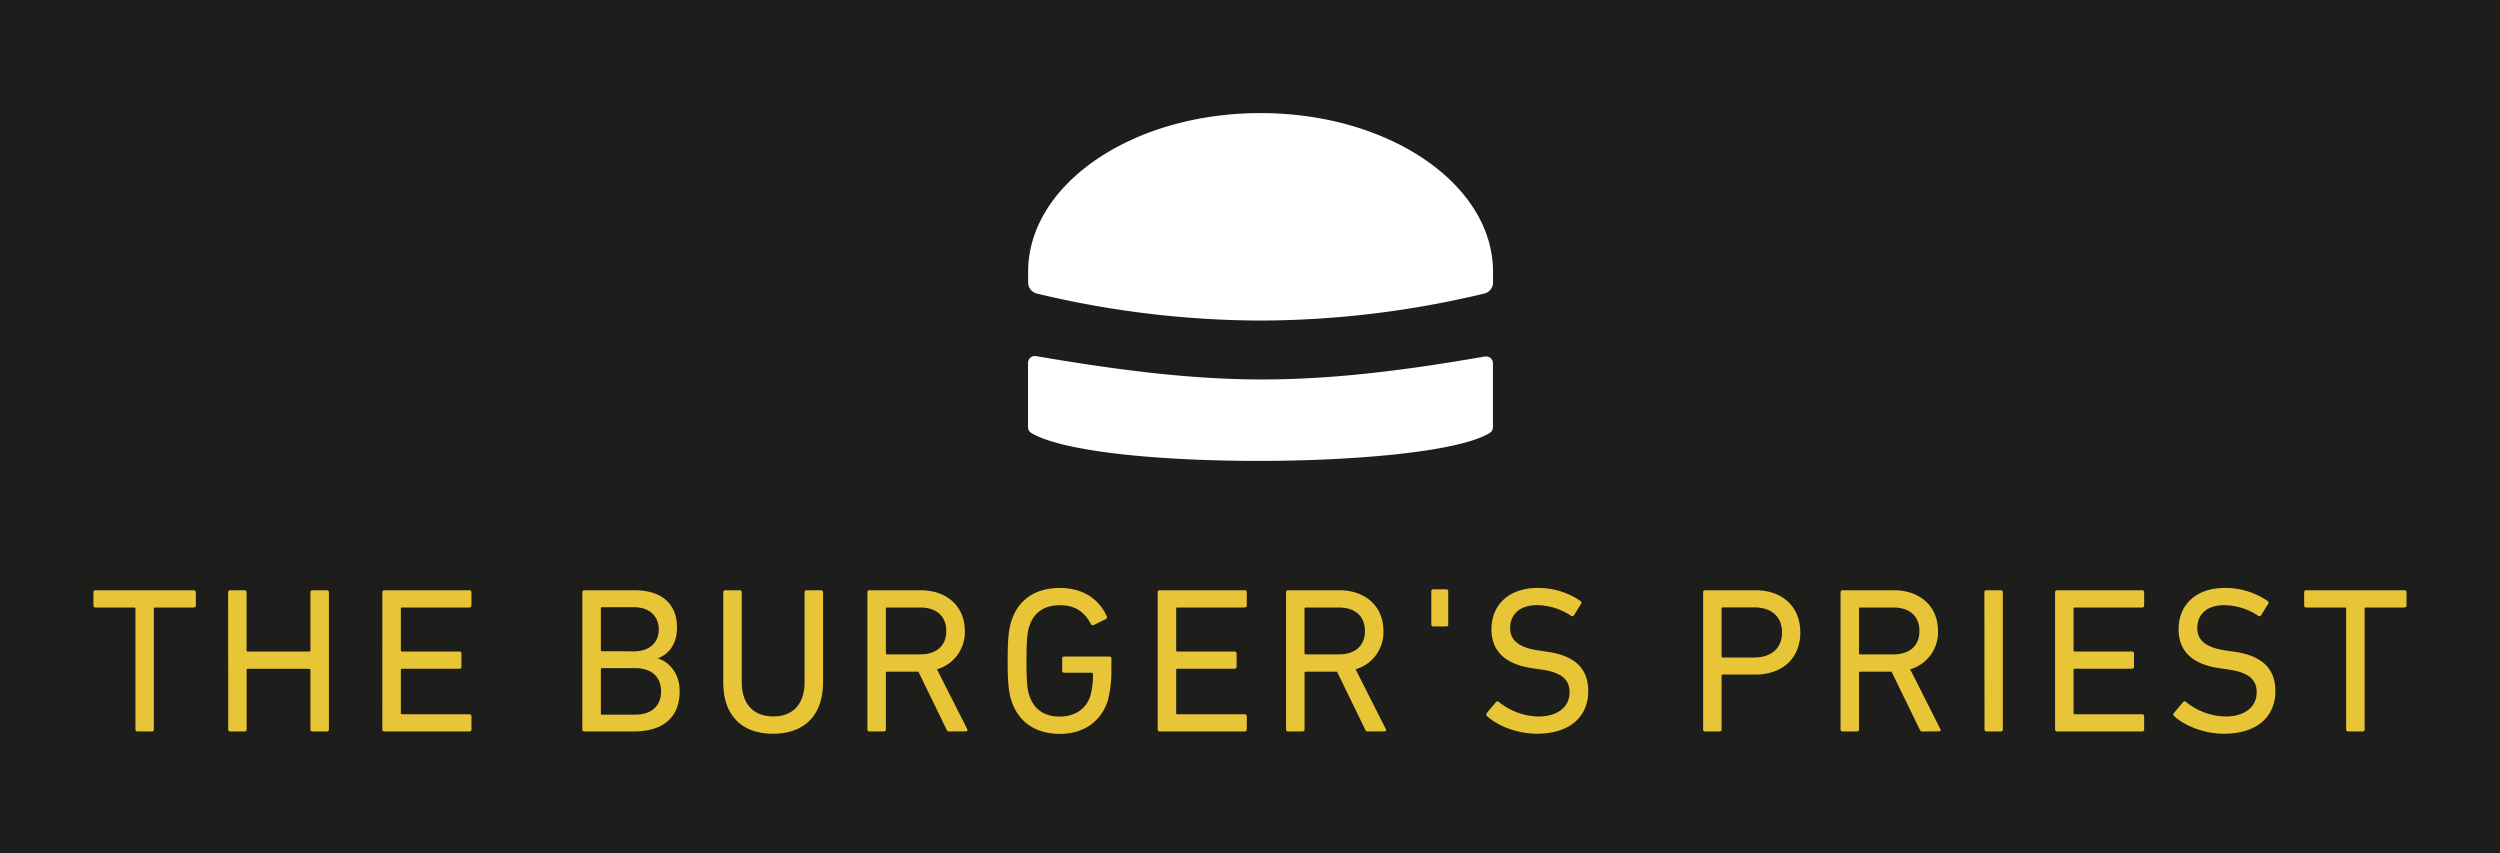 <?xml version="1.0" encoding="UTF-8"?> <svg xmlns="http://www.w3.org/2000/svg" width="800" height="273" viewBox="0 0 800 273"><rect width="800" height="273" fill="#1d1d1b"></rect><path d="M44,234.07a.62.62,0,0,1-.66-.66V194.79a.35.35,0,0,0-.4-.39H30.56a.63.63,0,0,1-.66-.67v-4.19a.62.62,0,0,1,.66-.66H62a.63.63,0,0,1,.67.66v4.19a.64.64,0,0,1-.67.67H49.63a.35.35,0,0,0-.4.39v38.62a.62.62,0,0,1-.66.66Z" fill="#e7c536"></path><path d="M73,189.54a.63.63,0,0,1,.66-.66h4.59a.62.62,0,0,1,.66.66v18.55a.35.35,0,0,0,.4.39H98.94a.35.35,0,0,0,.4-.39V189.54a.62.62,0,0,1,.66-.66h4.59a.62.62,0,0,1,.66.66v43.87a.62.62,0,0,1-.66.66H100a.62.62,0,0,1-.66-.66v-19a.35.35,0,0,0-.4-.4H79.33a.35.35,0,0,0-.4.4v19a.62.62,0,0,1-.66.66H73.68a.62.62,0,0,1-.66-.66Z" fill="#e7c536"></path><path d="M122.36,189.54a.62.62,0,0,1,.66-.66H150.2a.63.63,0,0,1,.67.66v4.19a.64.64,0,0,1-.67.67H128.67a.35.35,0,0,0-.4.39v13.3a.35.35,0,0,0,.4.39H147a.63.63,0,0,1,.66.67v4.19a.63.63,0,0,1-.66.66H128.67a.35.35,0,0,0-.4.4v13.76a.35.35,0,0,0,.4.4H150.2a.63.63,0,0,1,.67.66v4.19a.63.63,0,0,1-.67.66H123a.62.62,0,0,1-.66-.66Z" fill="#e7c536"></path><path d="M186.36,189.54a.62.62,0,0,1,.66-.66h16c9.1,0,13.62,4.65,13.62,11.9,0,5.25-2.52,8.44-6,9.83v.13c3.06.87,6.85,4.39,6.85,10.44,0,8.44-5.32,12.89-14.76,12.89H187a.62.62,0,0,1-.66-.66Zm16.54,18.88c5,0,7.91-2.86,7.91-7s-2.92-7.11-7.91-7.11H192.67a.35.35,0,0,0-.4.4V208a.35.35,0,0,0,.4.4Zm-10.23,20.27h10.57c5.38,0,8.3-2.93,8.3-7.45s-2.92-7.44-8.3-7.44H192.67a.35.35,0,0,0-.4.4v14.09A.35.35,0,0,0,192.67,228.69Z" fill="#e7c536"></path><path d="M231.44,218.32V189.54a.63.63,0,0,1,.67-.66h4.58a.63.63,0,0,1,.67.66v28.71c0,7.31,4,11,10.1,11s10-3.73,10-11V189.54a.63.63,0,0,1,.67-.66h4.59a.63.63,0,0,1,.66.66v28.78c0,10.63-6.05,16.48-16,16.48S231.44,229,231.44,218.32Z" fill="#e7c536"></path><path d="M303.74,234.07c-.46,0-.66-.2-.86-.66l-9-18.48h-10a.35.35,0,0,0-.4.4v18.08a.62.62,0,0,1-.66.66h-4.59a.62.62,0,0,1-.66-.66V189.54a.62.62,0,0,1,.66-.66h16.35c8.44,0,14.16,5.18,14.16,13a12.31,12.31,0,0,1-8.91,12.29l9.64,19.07a.48.48,0,0,1-.4.8Zm-.93-32.16c0-4.72-3.12-7.51-8.37-7.51H283.87a.35.35,0,0,0-.4.39V209a.36.36,0,0,0,.4.4h10.57C299.69,209.42,302.81,206.62,302.81,201.91Z" fill="#e7c536"></path><path d="M322.45,211.48c0-7.45.39-10.17,1.19-12.76,2.26-7,7.84-10.57,15.49-10.57,7.91,0,12.76,4,15,9a.65.65,0,0,1-.2.93L350,200a.64.64,0,0,1-.93-.33c-2.19-4.06-5.12-6-9.9-6-5.12,0-8.38,2.4-9.77,6.72-.6,1.66-.93,4.18-.93,11.1s.33,9.43.93,11.09c1.39,4.32,4.65,6.72,9.77,6.72,4.58,0,8.3-2.26,9.7-6.52a24.39,24.39,0,0,0,.86-7.11.35.35,0,0,0-.4-.4h-8.77a.62.62,0,0,1-.66-.66v-3.86a.62.62,0,0,1,.66-.66h14.42a.63.63,0,0,1,.67.66v3.39a38.21,38.21,0,0,1-1.13,10c-2.19,6.85-7.84,10.7-15.35,10.7s-13.23-3.59-15.49-10.56C322.84,221.64,322.45,218.92,322.45,211.48Z" fill="#e7c536"></path><path d="M370.46,189.54a.63.63,0,0,1,.67-.66h27.18a.62.62,0,0,1,.66.66v4.19a.63.63,0,0,1-.66.67H376.77a.34.34,0,0,0-.39.39v13.3a.34.34,0,0,0,.39.39h18.28a.64.64,0,0,1,.67.67v4.19a.63.63,0,0,1-.67.66H376.77a.35.35,0,0,0-.39.4v13.76a.35.35,0,0,0,.39.4h21.54a.62.62,0,0,1,.66.66v4.19a.62.62,0,0,1-.66.66H371.13a.63.63,0,0,1-.67-.66Z" fill="#e7c536"></path><path d="M437.71,234.07c-.47,0-.67-.2-.87-.66l-9-18.48h-10a.35.35,0,0,0-.39.4v18.08a.63.63,0,0,1-.67.66h-4.58a.63.63,0,0,1-.67-.66V189.54a.63.63,0,0,1,.67-.66h16.34c8.44,0,14.16,5.18,14.16,13a12.31,12.31,0,0,1-8.91,12.29l9.64,19.07a.47.47,0,0,1-.4.8Zm-.93-32.16c0-4.72-3.13-7.51-8.38-7.51H417.83a.34.34,0,0,0-.39.39V209a.35.35,0,0,0,.39.4H428.4C433.65,209.42,436.78,206.62,436.78,201.91Z" fill="#e7c536"></path><path d="M475.85,229.15a.71.71,0,0,1-.07-1l2.92-3.46a.61.61,0,0,1,.94-.07,20.78,20.78,0,0,0,12.62,4.66c6.25,0,10-3.13,10-7.71,0-3.86-2.19-6.45-9.44-7.38l-2.26-.33c-8.77-1.2-13.29-5.39-13.29-12.5,0-8,5.78-13.22,14.76-13.22a23.94,23.94,0,0,1,13.75,4.19.61.61,0,0,1,.14.93l-2.26,3.65a.65.65,0,0,1-.93.13,20,20,0,0,0-10.9-3.39c-5.52,0-8.58,3-8.58,7.32,0,3.78,2.53,6.31,9.51,7.24l2.19.33c8.84,1.2,13.29,5.25,13.29,12.63,0,7.91-5.58,13.62-16.48,13.62C485.35,234.8,479.17,232.21,475.85,229.15Z" fill="#e7c536"></path><path d="M545.66,234.07a.62.62,0,0,1-.66-.66V189.54a.62.62,0,0,1,.66-.66h16.09c8.7,0,14.35,5.32,14.35,13.49s-5.65,13.49-14.35,13.49H551.31a.35.35,0,0,0-.4.4v17.15a.62.62,0,0,1-.66.66Zm24.59-31.7c0-4.92-3.26-8-8.84-8h-10.1a.35.35,0,0,0-.4.39V210a.36.36,0,0,0,.4.4h10.1C567,210.35,570.25,207.29,570.25,202.37Z" fill="#e7c536"></path><path d="M615.15,234.07c-.46,0-.66-.2-.86-.66l-9-18.48h-10a.35.35,0,0,0-.4.4v18.08a.62.62,0,0,1-.66.66h-4.59a.62.62,0,0,1-.66-.66V189.54a.62.62,0,0,1,.66-.66H606c8.44,0,14.16,5.18,14.16,13a12.31,12.31,0,0,1-8.91,12.29l9.64,19.07c.26.4.07.8-.4.8Zm-.93-32.16c0-4.72-3.12-7.51-8.37-7.51H595.28a.35.35,0,0,0-.4.39V209a.36.36,0,0,0,.4.4h10.57C611.1,209.42,614.22,206.62,614.22,201.91Z" fill="#e7c536"></path><path d="M635,189.54a.62.62,0,0,1,.66-.66h4.59a.62.62,0,0,1,.66.66v43.87a.62.62,0,0,1-.66.66H635.7a.62.62,0,0,1-.66-.66Z" fill="#e7c536"></path><path d="M657.62,189.54a.63.63,0,0,1,.67-.66h27.18a.62.62,0,0,1,.66.66v4.19a.63.63,0,0,1-.66.67H663.93a.34.34,0,0,0-.39.39v13.3a.34.34,0,0,0,.39.39h18.28a.64.64,0,0,1,.67.67v4.19a.63.63,0,0,1-.67.66H663.93a.35.35,0,0,0-.39.4v13.76a.35.35,0,0,0,.39.4h21.54a.62.62,0,0,1,.66.66v4.19a.62.62,0,0,1-.66.66H658.29a.63.63,0,0,1-.67-.66Z" fill="#e7c536"></path><path d="M695.72,229.15a.71.71,0,0,1-.06-1l2.92-3.46a.6.6,0,0,1,.93-.07,20.83,20.83,0,0,0,12.63,4.66c6.25,0,10-3.13,10-7.71,0-3.86-2.2-6.45-9.44-7.38l-2.26-.33c-8.77-1.2-13.29-5.39-13.29-12.5,0-8,5.78-13.22,14.75-13.22a24,24,0,0,1,13.76,4.19.6.6,0,0,1,.13.93l-2.26,3.65a.65.65,0,0,1-.93.13,20,20,0,0,0-10.9-3.39c-5.51,0-8.57,3-8.57,7.32,0,3.78,2.53,6.31,9.5,7.24l2.2.33c8.84,1.2,13.29,5.25,13.29,12.63,0,7.91-5.58,13.62-16.48,13.62C705.23,234.8,699.05,232.21,695.72,229.15Z" fill="#e7c536"></path><path d="M751.43,234.07a.62.62,0,0,1-.66-.66V194.79a.35.35,0,0,0-.4-.39H738a.64.64,0,0,1-.67-.67v-4.19a.63.63,0,0,1,.67-.66h31.43a.62.62,0,0,1,.66.66v4.19a.63.63,0,0,1-.66.67H757.08a.35.35,0,0,0-.4.39v38.62a.62.62,0,0,1-.66.66Z" fill="#e7c536"></path><rect x="458.02" y="188.59" width="5.41" height="11.88" rx="0.52" fill="#e7c536"></rect><path d="M403.38,102.58A309.91,309.91,0,0,0,475,93.93a3.64,3.64,0,0,0,2.77-3.53V87c0-28.06-33.32-50.81-74.42-50.81S329,59,329,87V90.4a3.65,3.65,0,0,0,2.76,3.53A310,310,0,0,0,403.38,102.58Z" fill="#fff"></path><path d="M403.38,121.43c-23.84-.05-47.79-3.38-71.86-7.47a2.18,2.18,0,0,0-2.55,2.15v20.54a2.19,2.19,0,0,0,1,1.87c20.38,12.34,128.35,11.57,146.77,0a2.17,2.17,0,0,0,1-1.85V116.23a2.19,2.19,0,0,0-2.56-2.15C451.41,118.2,427.45,121.47,403.38,121.43Z" fill="#fff"></path></svg> 